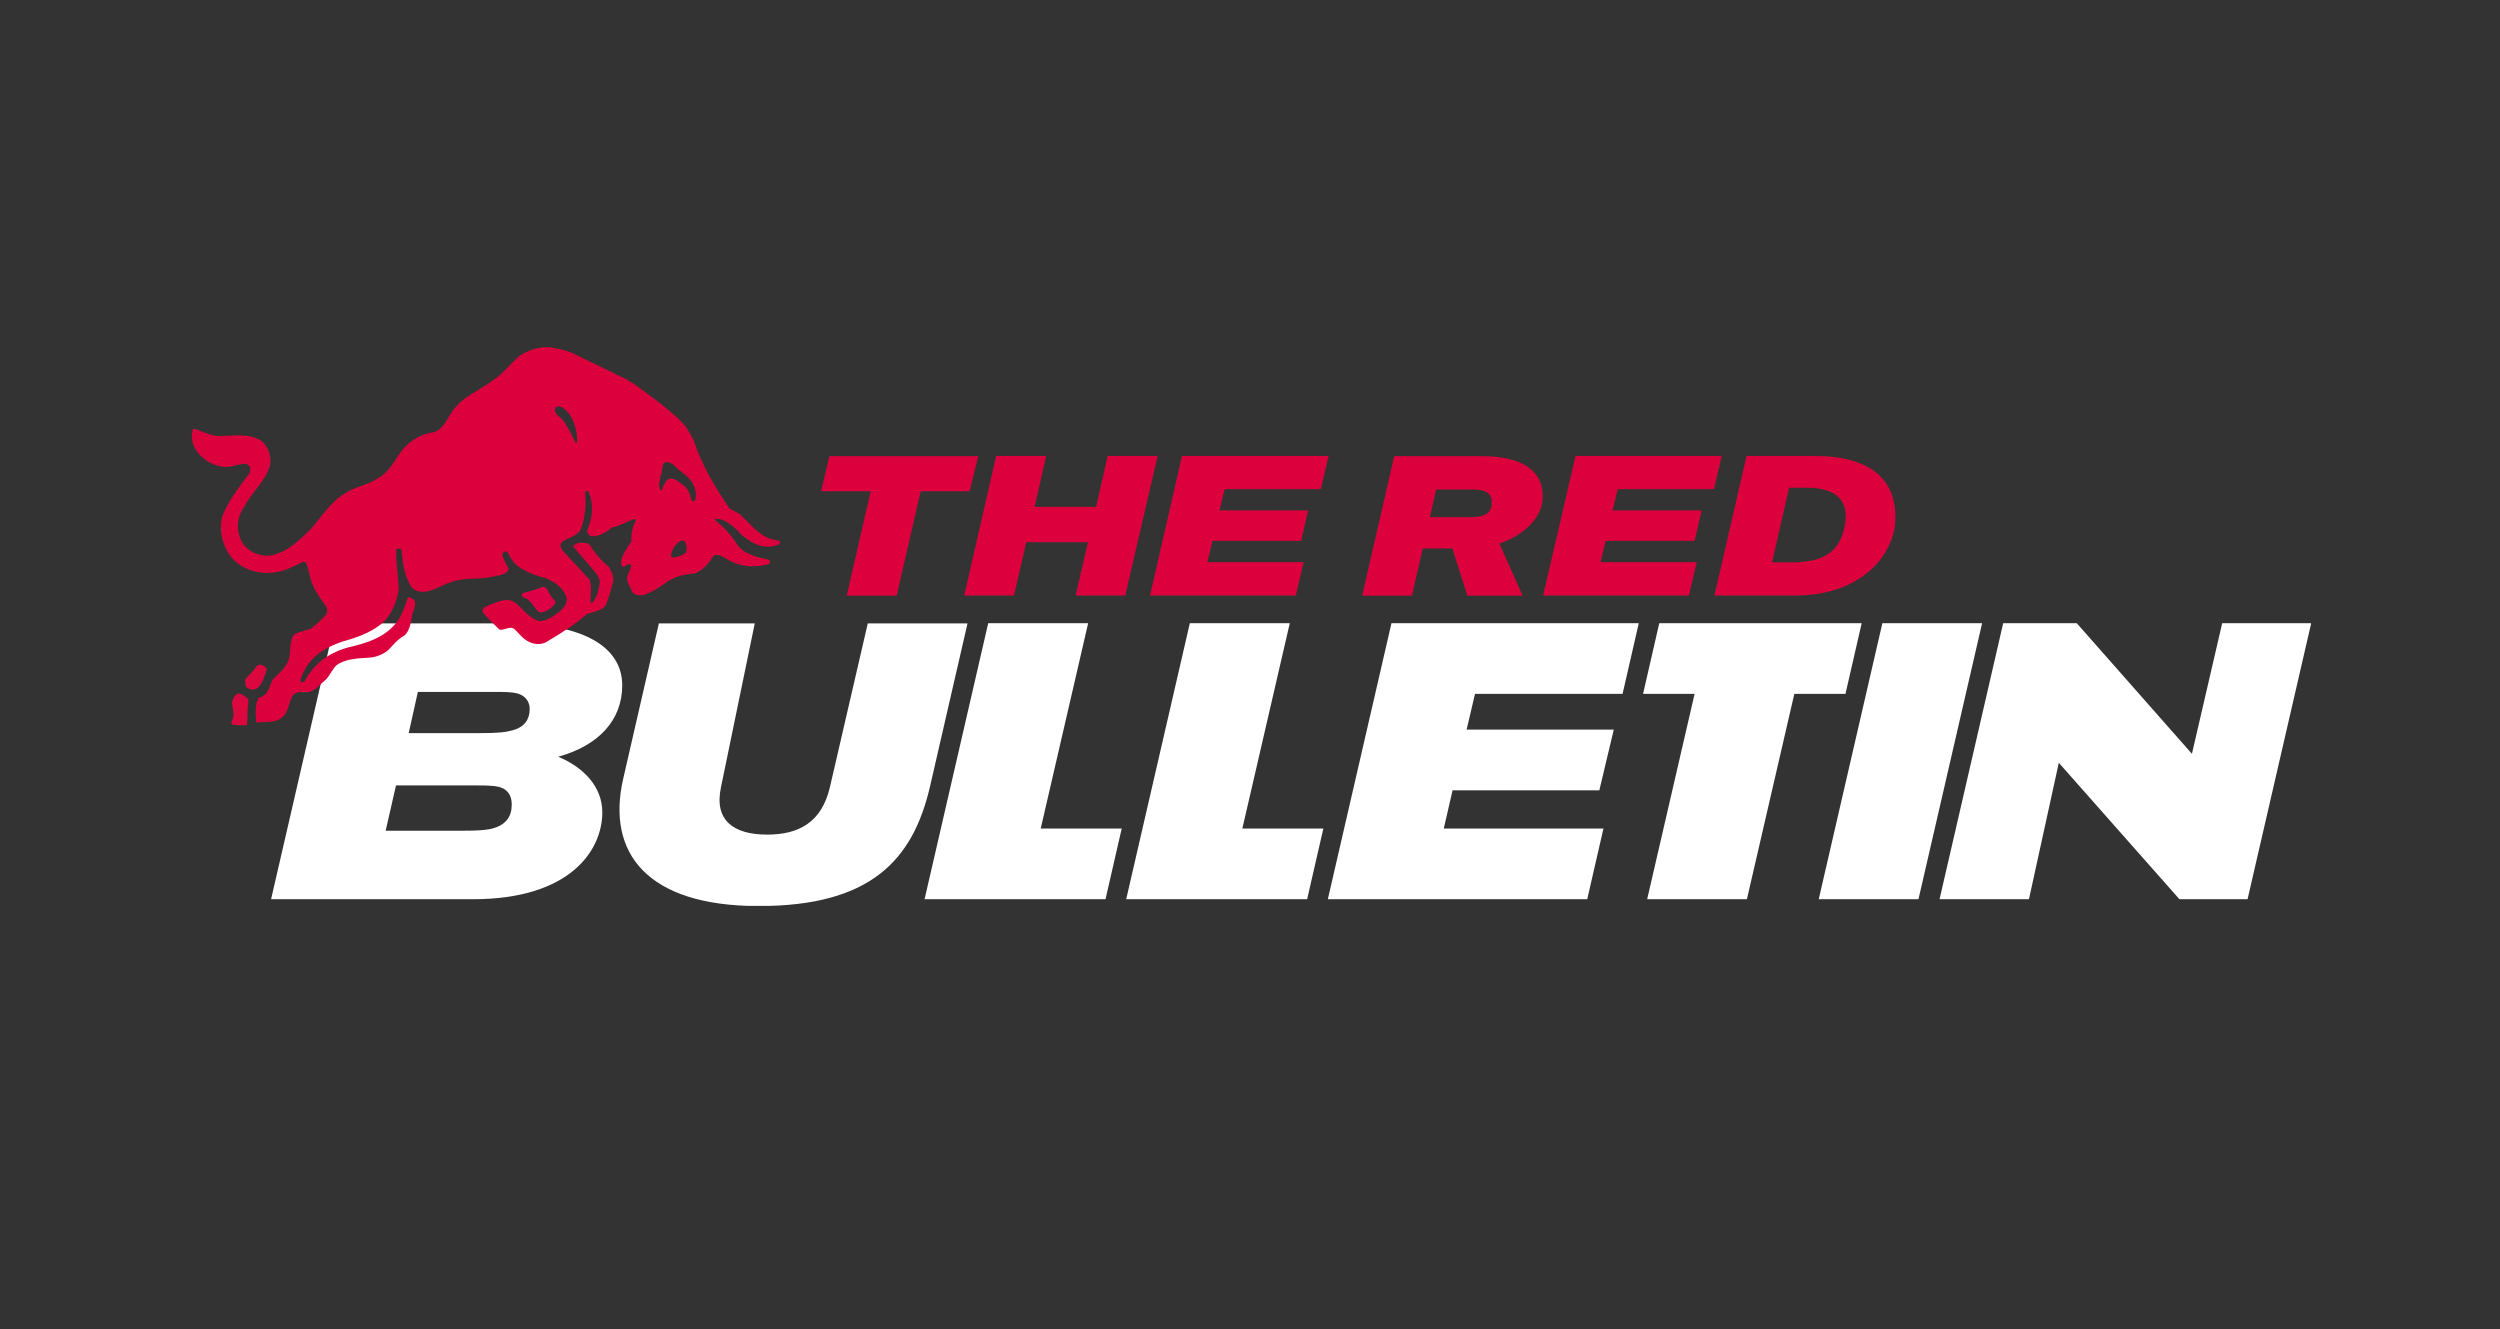 <svg width="504" height="268" viewBox="0 0 504 268" fill="none" xmlns="http://www.w3.org/2000/svg">
<rect x="0" y="0" width="504" height="268" fill="#333333" stroke="none"/>
<g clip-path="url(#clip0_5158_33157)">
<path d="M447.993 125.641L441.894 151.966L418.677 125.641H403.842L391.014 181.282H409.036L415.057 153.776L439.375 181.282H453.109L465.937 125.641H447.993ZM379.485 125.641L366.656 181.282H386.764L399.592 125.641H379.485ZM331.241 139.886H341.63L332.068 181.282H352.176L361.738 139.886H372.047L375.313 125.641H334.507L331.241 139.886ZM323.253 167.037H291.065L292.836 159.325H322.427L325.339 147.087H295.669L297.361 139.886H327.11L330.376 125.641H280.519L267.691 181.282H319.987L323.253 167.037ZM239.87 125.641L227.042 181.282H263.52L266.786 167.037H250.456L260.018 125.641H239.91H239.87ZM199.222 125.641L186.394 181.282H222.871L226.137 167.037H209.807L219.369 125.641H199.261H199.222ZM132.838 125.641L125.637 157.003C122.214 171.917 130.398 182.659 152.946 182.659C175.494 182.659 184.033 173.451 187.495 158.538L195.051 125.68H174.943L167.309 158.695C165.617 165.896 160.934 168.257 154.638 168.257C148.027 168.257 143.895 165.503 145.351 158.695L152.159 125.68H132.877L132.838 125.641ZM95.77 158.341C97.856 158.341 99.391 158.341 100.65 158.656C102.224 159.089 103.168 160.23 103.168 162.197C103.168 164.637 101.988 166.487 98.722 167.155C97.384 167.392 95.77 167.47 93.685 167.47H77.748L79.834 158.341H95.77ZM99.745 139.492C101.83 139.492 103.089 139.492 104.349 139.807C105.844 140.24 106.788 141.381 106.788 142.916C106.788 145.001 105.765 146.536 103.444 147.205C101.87 147.638 100.414 147.795 96.911 147.795H82.391L84.241 139.492H99.745ZM67.478 125.641L54.649 181.282H95.377C114.973 181.282 121.427 171.405 121.427 163.771C121.427 158.656 117.728 154.721 112.533 152.557C120.679 150.314 125.44 145.198 125.44 138.154C125.44 130.363 117.492 125.68 102.735 125.68H67.478V125.641Z" fill="white"/>
<path d="M53.824 134.849C53.587 134.455 53.115 134.219 52.643 134.023C52.368 133.865 52.053 134.141 51.777 134.259C51.108 135.203 50.321 136.029 49.534 136.856C49.22 137.249 49.534 137.8 49.534 138.233C49.613 138.626 50.164 138.784 50.44 138.981C50.912 139.099 51.502 138.981 51.935 138.705C52.997 137.682 53.43 136.147 53.784 134.849" fill="#DD0740"/>
<path d="M47.841 139.807C47.29 140.279 46.778 141.027 46.778 141.774C46.896 143.073 47.447 144.175 46.7 145.355C46.7 145.591 46.542 145.945 46.857 146.103C47.801 146.142 48.706 146.3 49.808 146.182C49.926 144.529 49.847 142.758 50.084 141.263L50.005 140.869C49.375 140.397 48.746 139.768 47.88 139.807" fill="#DD0740"/>
<path d="M108.952 123.477C110.172 123.398 111.117 122.65 111.864 121.706C112.258 121.155 111.392 120.801 111.195 120.289C110.487 119.66 110.487 118.086 109.228 118.361C108.008 118.873 106.749 119.227 105.49 119.542L105.175 119.857C105.136 120.683 106.237 120.407 106.591 121.037C107.575 121.706 107.89 123.044 108.952 123.516" fill="#DE0047"/>
<path d="M149.72 107.973C151.726 109.704 154.324 110.924 157.039 109.744L157.235 109.508C157.235 109.508 157.235 109.114 157.117 109.035L155.543 108.681C152.828 107.894 151.254 105.533 149.287 103.802C148.578 103.172 147.555 102.936 146.926 102.307C144.093 98.096 141.535 93.846 139.803 88.692C139.134 87.472 138.544 86.212 137.521 85.15C134.53 82.199 130.989 79.72 127.526 77.201C127.211 77.004 126.778 76.926 126.582 76.611L115.328 71.141C113.95 70.551 112.534 70.315 111.078 70.04C108.914 69.764 106.277 70.59 104.546 71.889C102.775 73.463 101.358 75.43 99.391 76.65C96.636 78.775 93.252 79.916 91.206 82.907C89.986 84.638 89.199 87.039 86.838 87.236C84.241 87.747 82.195 89.242 80.66 91.289C79.322 93.295 78.102 95.538 75.978 96.522C74.207 97.821 71.688 98.017 69.878 99.277C66.888 100.851 64.96 103.999 62.717 106.596C60.395 108.839 58.191 111.16 54.807 111.947C52.564 112.341 50.046 111.318 48.826 109.35C47.567 107.068 47.685 104.392 49.219 102.228C50.636 99.316 53.469 97.112 54.374 94.004C54.846 92.351 54.138 90.029 52.722 88.888C50.085 87.236 47.094 87.904 44.183 87.904C42.333 87.865 40.68 86.842 38.949 86.409C38.556 87.432 38.634 88.495 38.949 89.597C39.893 91.997 42.333 93.768 44.891 94.082C46.386 94.358 47.882 93.531 49.377 93.492C49.81 93.571 50.321 93.846 50.439 94.279C50.439 94.712 50.518 95.106 50.242 95.46C48.472 97.86 46.583 100.221 45.324 102.936C43.868 105.533 44.576 109.35 46.229 111.79C48.118 114.584 51.816 115.804 55.004 115.45C57.325 115.253 59.214 114.151 61.142 113.246C61.418 113.167 61.615 113.403 61.772 113.561C62.402 115.331 62.52 117.024 63.346 118.558C64.054 120.014 64.841 120.959 65.786 122.296C65.983 122.808 66.061 123.359 65.786 123.831C64.841 124.972 63.818 125.838 62.677 126.743L59.647 127.687L59.136 128.12C58.309 129.734 58.624 131.111 58.27 132.803C57.719 134.613 56.184 135.794 54.925 137.053C54.61 137.918 54.296 138.824 53.784 139.611C53.391 140.201 52.8 140.476 52.131 140.712C51.344 142.208 51.541 143.939 51.659 145.67C53.43 145.395 55.476 145.907 56.932 144.569C58.231 143.546 58.112 141.696 58.939 140.358C59.569 139.217 61.025 139.611 62.126 139.532C63.7 139.256 64.527 137.879 65.707 137.013C66.455 136.187 66.966 135.007 67.753 134.18C69.367 132.882 72.003 132.724 73.971 132.606C75.545 132.606 77.079 132.016 78.221 131.111C79.244 130.048 80.188 128.829 81.487 128.16C82.549 127.255 82.785 125.72 83.021 124.461C83.139 123.28 83.966 122.218 83.572 120.998C83.179 120.801 82.706 120.29 82.234 120.447C81.841 121.431 81.644 122.375 81.172 123.32C79.44 127.491 75.505 129.222 71.334 130.245C67.006 131.15 63.464 133.393 61.339 137.446C61.182 137.604 60.867 137.604 60.67 137.446C60.434 137.013 60.749 136.62 60.867 136.226C62.599 131.859 66.494 129.97 70.783 128.829C73.105 128.081 75.269 127.137 77.04 125.641C79.007 123.949 79.991 121.273 80.385 118.873C80.306 116.237 79.834 113.521 79.873 111.003C79.873 110.767 80.149 110.57 80.345 110.57C80.582 110.57 80.936 110.649 80.975 110.924C81.132 113.443 81.565 116.433 83.1 118.558C85.579 120.565 88.57 118.047 91.088 117.299C93.724 116.394 96.282 116.827 98.879 116.355C100.138 116 101.673 116.04 102.46 115.017C102.618 114.505 102.185 114.072 101.988 113.639C101.752 112.931 100.965 112.105 101.516 111.318C101.673 111.121 102.027 111.082 102.263 111.278C102.854 112.183 103.286 113.207 104.113 113.915C105.766 115.213 107.93 116.04 109.897 116.512C111.825 117.26 113.596 118.519 114.226 120.486C114.462 121.509 113.714 122.454 113.006 123.123C111.825 124.107 110.527 125.012 108.914 125.248C106.553 124.736 105.49 122.651 103.719 121.391C102.814 120.801 101.712 120.88 100.689 121.234C99.588 121.628 98.446 121.942 97.502 122.572C97.266 122.887 97.305 123.241 97.423 123.595C98.446 124.736 99.548 125.799 100.65 126.9C101.673 127.215 102.736 126.035 103.759 126.861C104.664 127.727 105.411 128.829 106.631 129.379C107.851 130.009 109.425 130.048 110.606 129.143C113.321 127.53 115.997 125.877 118.358 123.752L119.263 123.516C120.364 123.123 121.584 122.926 122.175 121.903C122.725 120.447 123.158 119.07 123.512 117.574C123.945 116.512 123.276 115.213 122.765 114.269C120.994 112.931 119.814 111.278 118.633 109.547C117.925 109.547 117.216 109.272 116.508 109.468C116.193 109.704 115.642 109.783 115.564 110.177L120.168 115.568C120.482 116 120.876 116.591 120.915 117.26C120.797 118.676 120.443 120.093 119.617 121.313C119.42 121.47 119.223 121.667 119.027 121.431C119.027 120.014 119.341 118.401 118.869 116.866L114.501 112.144C113.95 111.475 113.163 110.964 113.006 110.098C112.888 109.704 113.203 109.35 113.478 109.114C114.698 108.367 116.351 108.052 117.098 106.714C117.925 104.313 118.2 102.071 117.964 99.473C118.003 99.316 117.964 99.04 118.24 99.001C118.476 98.844 118.554 99.119 118.712 99.237C119.774 101.874 119.42 104.51 118.358 107.029C118.358 107.304 118.79 107.973 119.145 108.091C120.758 108.209 122.214 107.343 123.316 106.36C124.968 106.006 126.346 105.219 127.762 104.628C127.92 104.628 128.156 104.786 128.195 104.943C127.487 106.281 127.211 107.619 127.29 109.154C126.424 110.649 124.968 112.144 125.283 113.954C125.716 114.781 126.228 113.757 126.778 113.718C127.015 113.718 127.211 113.836 127.29 114.112L126.503 116.118C126.11 117.299 127.172 118.283 127.408 119.266C127.88 119.975 128.903 120.132 129.73 119.935C131.5 119.424 132.917 118.361 134.334 117.417C135.868 116.237 138.033 115.764 140 115.607C141.81 115.017 142.912 113.482 143.974 111.908C144.722 111.751 145.509 112.065 146.178 112.498C148.854 114.23 151.844 114.584 154.953 113.718L155.189 113.482C155.347 113.246 155.189 112.931 154.874 112.813L152.789 112.341C151.294 111.829 149.405 111.121 148.618 109.783C147.909 108.563 146.847 107.343 145.745 106.242C145.312 105.691 144.565 105.337 144.132 104.786C144.211 104.668 144.25 104.55 144.368 104.55C146.572 104.746 148.303 106.478 149.68 108.052M116.036 89.282C115.328 87.747 114.541 86.173 113.557 84.796C112.967 83.969 111.629 83.537 111.904 82.317C112.101 82.002 112.494 81.884 112.849 81.923C113.596 82.199 114.147 82.789 114.659 83.3C115.839 84.835 116.39 87.196 116.351 89.164C116.272 89.282 116.193 89.321 116.036 89.282ZM138.151 111.554C137.442 111.987 136.655 112.262 135.79 112.42C135.593 112.38 135.278 112.341 135.278 112.065C135.357 110.924 136.144 109.626 137.206 109.075C137.521 108.996 137.954 108.839 138.151 109.272C138.426 110.019 138.623 110.924 138.151 111.554ZM139.921 101.008C139.725 101.165 139.489 101.008 139.41 100.811C139.095 99.749 138.82 98.647 137.954 97.939C137.088 97.349 135.986 96.247 134.845 96.522C134.098 96.955 133.743 98.017 133.429 98.765C133.429 98.844 133.311 98.883 133.193 98.844C132.484 97.86 133.114 96.68 133.232 95.656C133.743 94.83 133.114 92.902 134.767 93.177C135.947 93.492 136.38 94.515 137.324 95.106C138.977 96.247 140.236 97.663 140.315 99.749C140.197 100.182 140.394 100.772 139.921 101.008Z" fill="#DC003C"/>
<path d="M185.608 99.04L180.768 120.092H170.694L175.534 99.04H165.539L167.192 91.957H197.216L195.484 99.04H185.568H185.608ZM219.291 109.311H206.896L204.417 120.053H194.383L200.836 91.918H210.91L208.588 102.188H220.983L223.305 91.918H233.379L226.847 120.053H216.852L219.331 109.311H219.291ZM261.317 120.053H231.844L238.297 91.918H267.849L266.275 98.607H246.876L245.853 102.896H263.718L262.301 109.035H244.436L243.413 113.324H262.813L261.239 120.014L261.317 120.053ZM292.719 110.57H286.816L284.652 120.092H274.618L281.071 91.957H298.542C307.357 91.957 311.016 95.144 311.016 100.063C311.016 104.352 307.278 107.855 302.281 109.586L306.963 120.092H295.827L292.797 110.57H292.719ZM289.531 98.647L288.272 104.274H295.906C297.323 104.274 298.306 104.195 299.093 103.88C300.431 103.408 300.746 102.385 300.746 101.322C300.746 100.26 300.431 99.394 299.172 99.001C298.464 98.686 297.441 98.686 295.906 98.686H289.531V98.647ZM340.568 120.053H311.095L317.627 91.918H347.1L345.526 98.607H326.127L325.104 102.896H343.047L341.631 109.035H323.687L322.664 113.324H342.064L340.49 120.014L340.568 120.053ZM352.098 91.918H365.752C376.888 91.918 382.122 96.522 382.122 104.234C382.122 111.947 375.118 120.053 362.014 120.053H345.644L352.098 91.918ZM360.676 98.332L357.253 113.364H361.385C368.546 113.364 370.986 110.491 371.891 106.123C373.15 100.024 368.94 98.332 364.414 98.332H360.676Z" fill="#DC003C"/>
</g>
<defs>
<clipPath id="clip0_5158_33157">
<rect width="427.224" height="112.62" fill="white" transform="translate(38.673 70)"/>
</clipPath>
</defs>
</svg>
